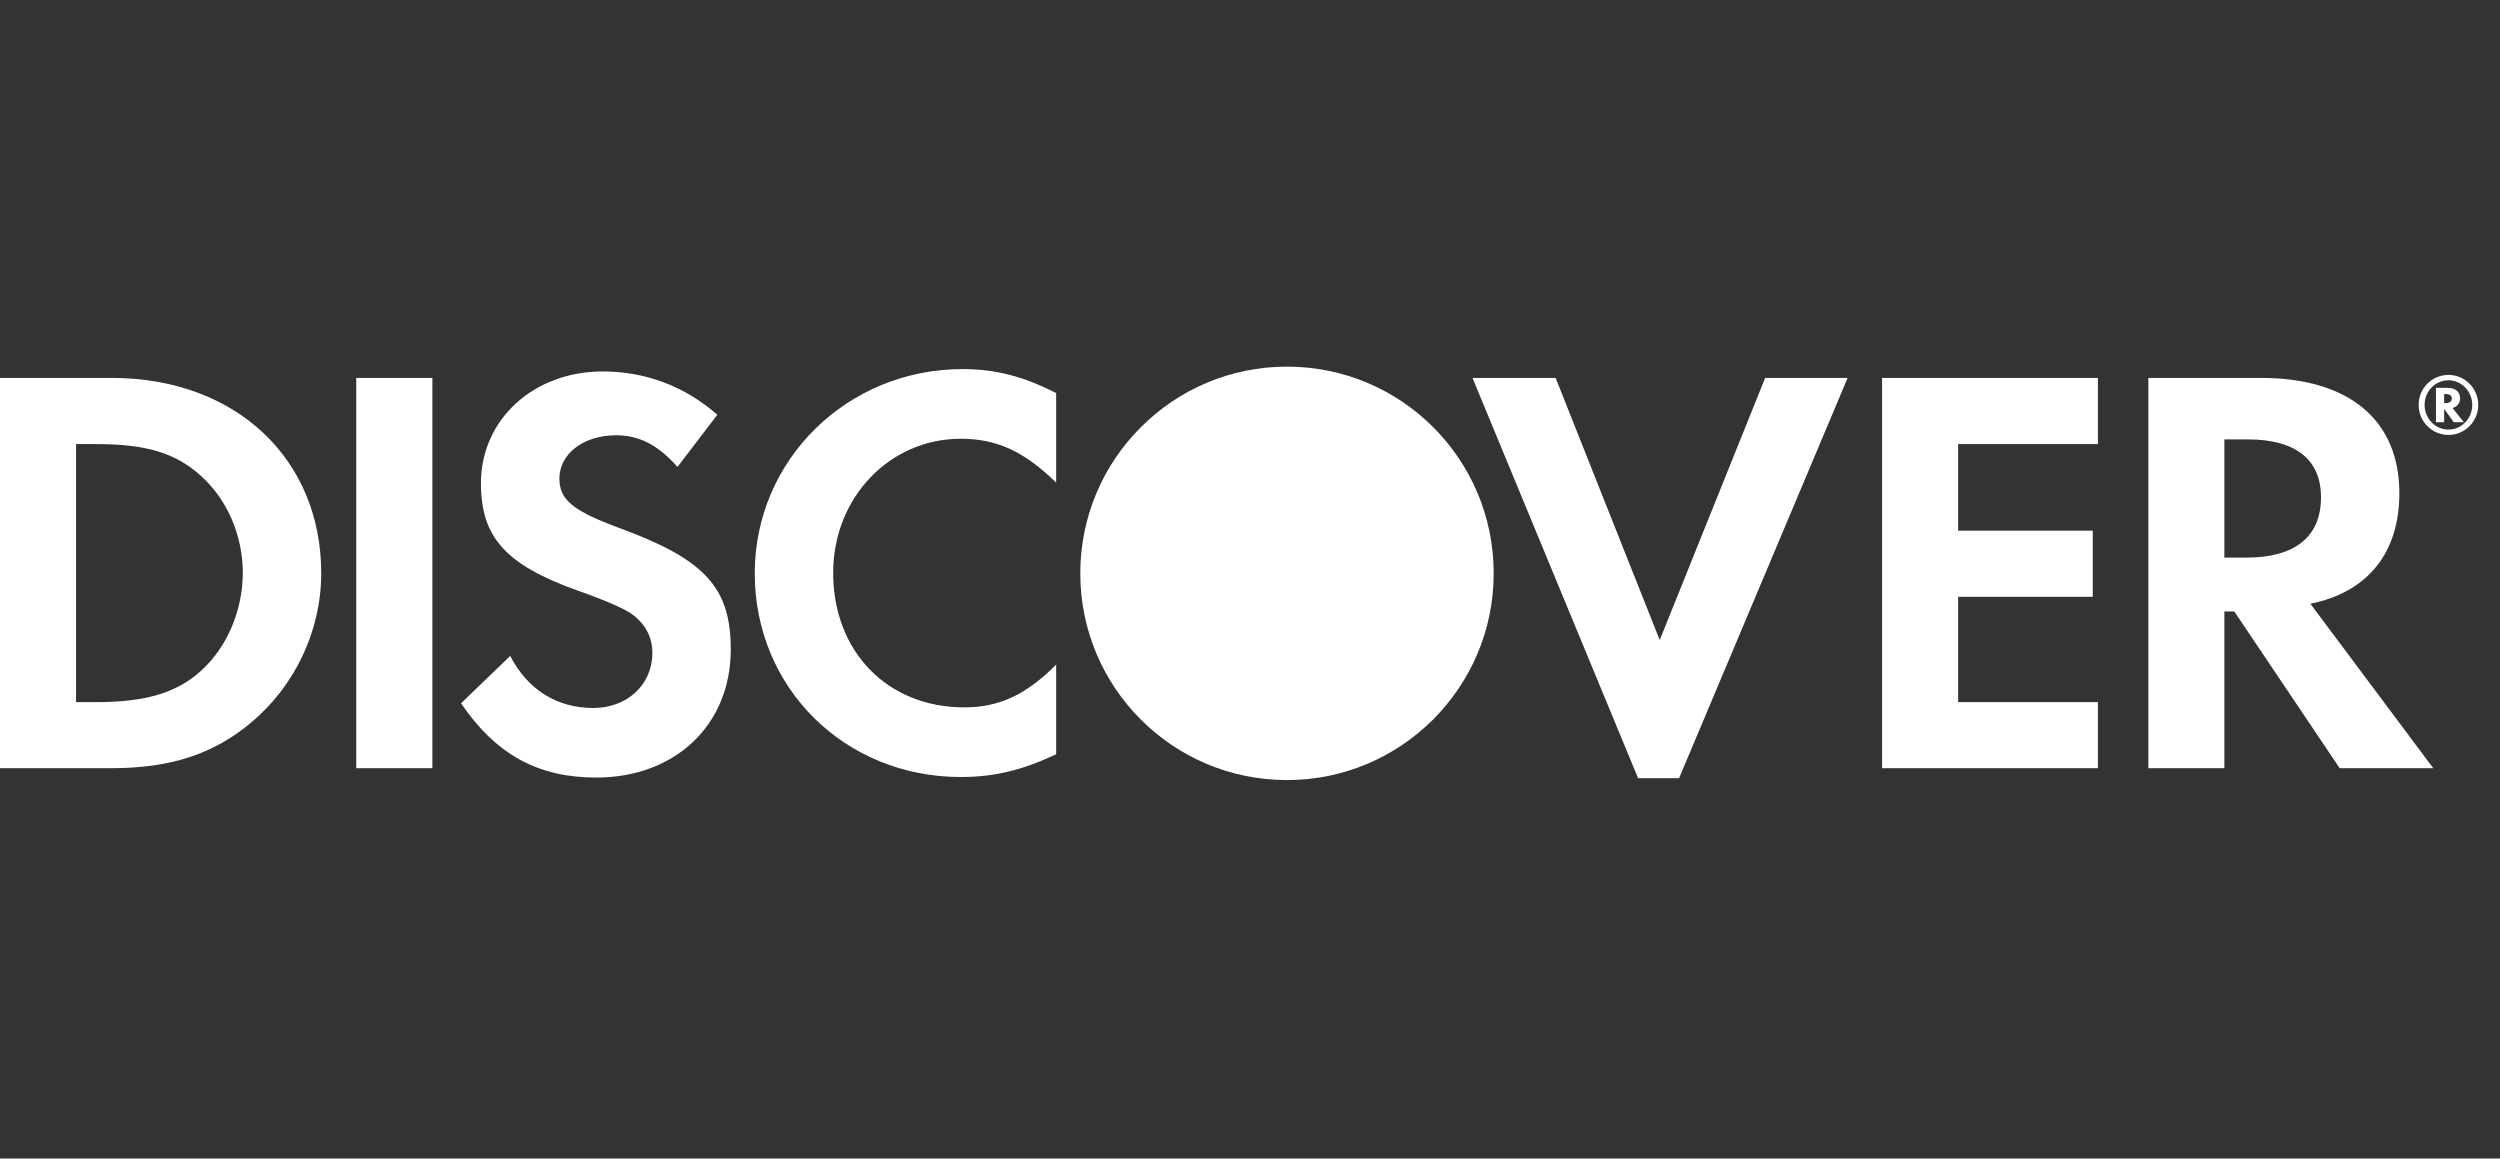 <svg width="82" height="38" viewBox="0 0 82 38" fill="none" xmlns="http://www.w3.org/2000/svg">
<rect x="0" y="0" width="82" height="38" fill="#333333" stroke="none"/>
<path d="M24.756 18.805C24.756 22.568 27.711 25.486 31.512 25.486C32.587 25.486 33.507 25.274 34.642 24.74V21.801C33.644 22.799 32.76 23.202 31.628 23.202C29.113 23.202 27.328 21.379 27.328 18.787C27.328 16.33 29.171 14.391 31.512 14.391C32.703 14.391 33.605 14.815 34.642 15.83V12.892C33.547 12.337 32.645 12.106 31.571 12.106C27.789 12.106 24.756 15.084 24.756 18.805Z" fill="white"/>
<path d="M18.348 15.697C18.348 16.388 18.789 16.754 20.287 17.308C23.127 18.347 23.969 19.268 23.969 21.302C23.969 23.779 22.148 25.504 19.554 25.504C17.654 25.504 16.273 24.757 15.122 23.068L16.735 21.515C17.31 22.626 18.27 23.222 19.46 23.222C20.574 23.222 21.398 22.454 21.398 21.416C21.398 20.879 21.148 20.416 20.65 20.092C20.399 19.938 19.901 19.707 18.924 19.363C16.579 18.519 15.775 17.616 15.775 15.852C15.775 13.757 17.502 12.184 19.767 12.184C21.17 12.184 22.454 12.664 23.529 13.604L22.222 15.314C21.571 14.585 20.957 14.277 20.208 14.277C19.132 14.277 18.348 14.89 18.348 15.697Z" fill="white"/>
<path fill-rule="evenodd" clip-rule="evenodd" d="M3.666 12.396H0V25.197H3.646C5.584 25.197 6.985 24.74 8.213 23.719C9.673 22.511 10.536 20.688 10.536 18.805C10.536 15.028 7.714 12.396 3.666 12.396ZM6.581 22.013C5.797 22.72 4.778 23.03 3.165 23.03H2.495V14.566H3.165C4.778 14.566 5.756 14.853 6.581 15.601C7.446 16.369 7.964 17.56 7.964 18.787C7.964 20.015 7.446 21.245 6.581 22.013Z" fill="white"/>
<path d="M14.182 12.396H11.685V25.197H14.182V12.396Z" fill="white"/>
<path d="M51.025 12.396L54.439 20.994L57.897 12.396H60.602L55.073 25.526H53.73L48.298 12.396H51.025Z" fill="white"/>
<path d="M61.732 25.197H68.812V23.03H64.227V19.575H68.643V17.406H64.227V14.566H68.812V12.396H61.732V25.197Z" fill="white"/>
<path fill-rule="evenodd" clip-rule="evenodd" d="M74.167 12.396C77.047 12.396 78.699 13.779 78.699 16.175C78.699 18.135 77.662 19.422 75.781 19.804L79.811 25.197H76.741L73.285 20.055H72.959V25.197H70.466V12.396H74.167ZM72.959 18.289H73.69C75.284 18.289 76.129 17.596 76.129 16.31C76.129 15.064 75.284 14.412 73.728 14.412H72.959V18.289Z" fill="white"/>
<path fill-rule="evenodd" clip-rule="evenodd" d="M80.689 13.067C80.689 12.842 80.533 12.719 80.261 12.719H79.899V13.848H80.168V13.411L80.483 13.848H80.813L80.442 13.383C80.6 13.339 80.689 13.223 80.689 13.067ZM80.213 13.221H80.168V12.925H80.216C80.35 12.925 80.419 12.974 80.419 13.071C80.419 13.171 80.349 13.221 80.213 13.221Z" fill="white"/>
<path fill-rule="evenodd" clip-rule="evenodd" d="M79.331 13.281C79.331 12.734 79.767 12.297 80.314 12.297C80.848 12.297 81.287 12.742 81.287 13.281C81.287 13.823 80.848 14.266 80.314 14.266C79.772 14.266 79.331 13.827 79.331 13.281ZM79.527 13.282C79.527 13.731 79.879 14.09 80.31 14.09C80.74 14.09 81.09 13.727 81.09 13.282C81.09 12.842 80.74 12.473 80.31 12.473C79.876 12.473 79.527 12.833 79.527 13.282Z" fill="white"/>
<path d="M42.209 25.586C38.468 25.586 35.434 22.552 35.434 18.811V18.802C35.434 16.94 36.188 15.246 37.407 14.027C37.407 14.018 37.416 14.018 37.416 14.009C37.425 14.009 37.425 13.999 37.435 13.999C38.654 12.78 40.348 12.026 42.209 12.026H42.218C45.959 12.026 48.993 15.06 48.993 18.802V18.811C48.993 20.672 48.239 22.357 47.02 23.586C47.02 23.595 47.011 23.595 47.011 23.604C47.001 23.604 47.001 23.613 46.992 23.613C45.764 24.832 44.079 25.586 42.218 25.586H42.209Z" fill="white"/>
</svg>
